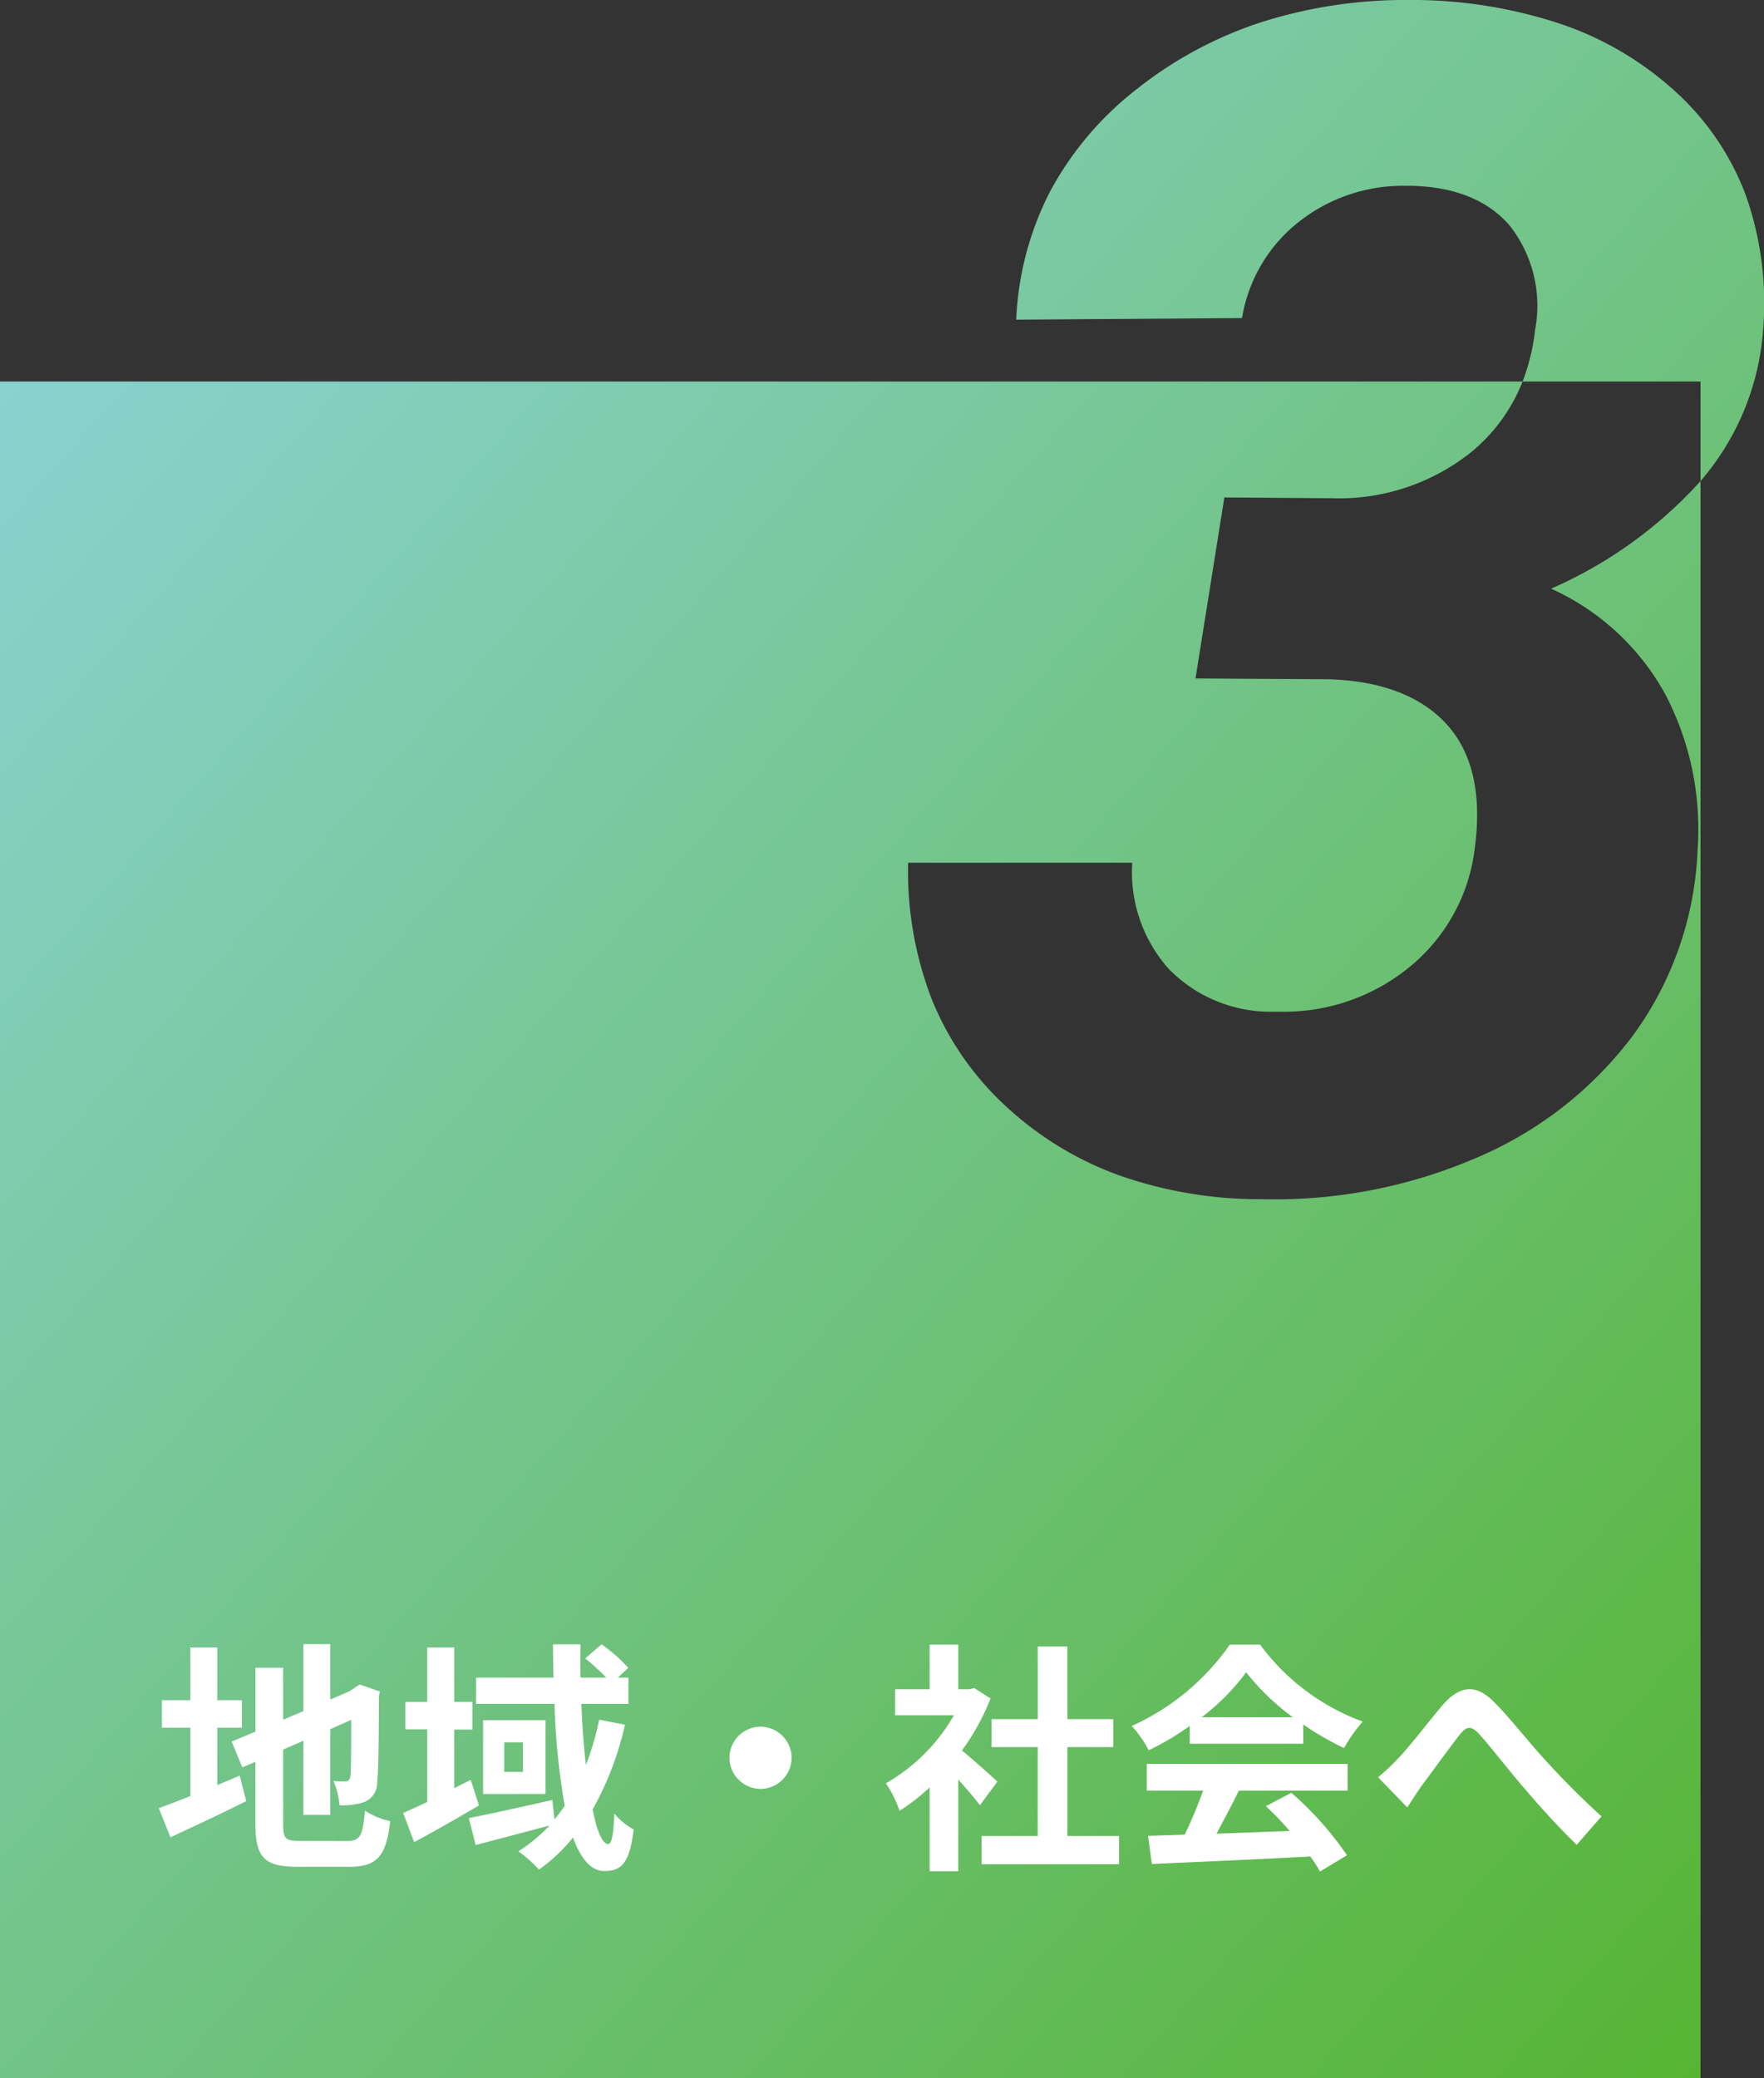 <svg xmlns="http://www.w3.org/2000/svg" xmlns:xlink="http://www.w3.org/1999/xlink" width="116.18" height="136.813" viewBox="0 0 116.18 136.813">
  <rect x="0" y="0" width="116.18" height="136.813" fill="#333333" stroke="none"/>
  <defs>
    <linearGradient id="linear-gradient" x2="0.963" y2="1" gradientUnits="objectBoundingBox">
      <stop offset="0" stop-color="#8fd5e2"/>
      <stop offset="1" stop-color="#56b432"/>
    </linearGradient>
  </defs>
  <g id="pholosophy3" transform="translate(-137 -744.521)">
    <path id="pholosophy3-2" data-name="pholosophy3" d="M112,134.915H0V23.223H100.279A11.362,11.362,0,0,1,96.857,27.9a13.936,13.936,0,0,1-9.1,3.006l-7.119-.053-1.9,11.918,8.754.053c3.464.1,6.081,1.1,7.778,2.953s2.327,4.569,1.873,8.069a11.9,11.9,0,0,1-4.324,7.936,13.045,13.045,0,0,1-8.514,2.93c-.114,0-.23,0-.346,0a9.394,9.394,0,0,1-6.988-2.821,9.577,9.577,0,0,1-2.4-6.988H59.811a23.384,23.384,0,0,0,1.543,8.952,19.446,19.446,0,0,0,4.838,7.027,21.9,21.9,0,0,0,7.436,4.574,27.83,27.83,0,0,0,9.334,1.6c.267.006.537.008.8.008a33.438,33.438,0,0,0,13.33-2.671,25.111,25.111,0,0,0,10.442-8.095,22.16,22.16,0,0,0,4.271-12.235A19.169,19.169,0,0,0,109.724,43.9a16.143,16.143,0,0,0-7.567-7.04A28.805,28.805,0,0,0,112,29.777V134.914Zm0-105.137V23.223H100.279a13.492,13.492,0,0,0,.823-3.392A8.553,8.553,0,0,0,99.468,13c-1.436-1.7-3.618-2.593-6.486-2.663-.118,0-.237,0-.354,0a11.038,11.038,0,0,0-7.056,2.352,10.131,10.131,0,0,0-3.77,6.354l-14.872.105A20.239,20.239,0,0,1,69.165,10.7a21.282,21.282,0,0,1,5.754-6.77A26.273,26.273,0,0,1,83.086-.441,31.4,31.4,0,0,1,92.818-1.9l.374,0a31.119,31.119,0,0,1,9.73,1.622,21.364,21.364,0,0,1,7.462,4.443,17.509,17.509,0,0,1,4.6,6.8,21.263,21.263,0,0,1,1.147,8.7A17.088,17.088,0,0,1,112,29.775Z" transform="translate(137 746.419)" fill="url(#linear-gradient)"/>
    <path id="パス_1162" data-name="パス 1162" d="M-43.776-8.064h1.616V-9.872h-1.616v-3.472h-1.776v3.472h-1.872v1.808h1.872v4.5c-.8.32-1.5.592-2.08.8l.768,1.92c1.472-.688,3.3-1.536,4.992-2.384l-.432-1.68c-.48.208-.976.416-1.472.624ZM-38.32-.608c-.976,0-1.12-.144-1.12-1.088V-6.624l1.328-.576v4.88h1.776V-7.968l1.376-.608c0,2.272-.016,3.44-.048,3.7-.064.288-.16.352-.352.352a7.28,7.28,0,0,1-.768-.032,5.223,5.223,0,0,1,.4,1.6,4.461,4.461,0,0,0,1.664-.224,1.365,1.365,0,0,0,.816-1.328c.08-.656.112-2.576.112-5.616l.064-.32-1.328-.464-.336.224-.336.224-1.264.544v-3.648h-1.776v4.416l-1.328.56v-3.424h-1.824v4.208l-1.568.656.7,1.7.864-.368v4.112c0,2.208.624,2.8,2.784,2.8h3.408c1.872,0,2.432-.768,2.688-3.008a4.816,4.816,0,0,1-1.664-.688c-.144,1.632-.3,2-1.184,2Zm11.232-4.016-1.088.544V-7.936h1.2V-9.76h-1.2v-3.584h-1.776V-9.76h-1.44v1.808h1.44v4.784c-.592.272-1.136.528-1.584.72l.72,1.92c1.312-.7,2.864-1.584,4.272-2.416Zm8.464-3.968A19.857,19.857,0,0,1-19.5-5.6c-.144-1.216-.24-2.576-.3-4.032h3.1V-11.36h-.7l.688-.64a10.123,10.123,0,0,0-1.76-1.552l-1.072.928A15.015,15.015,0,0,1-18.16-11.36h-1.7c-.016-.736-.016-1.456,0-2.192h-1.808c0,.736.016,1.456.032,2.192h-5.1v1.728h5.168a46.248,46.248,0,0,0,.672,6.72c-.208.3-.432.592-.672.88L-21.712-3.3c-2.016.448-4.112.928-5.5,1.184l.448,1.776c1.376-.352,3.168-.832,4.864-1.28A10.5,10.5,0,0,1-23.952.08a8.37,8.37,0,0,1,1.36,1.2,11.188,11.188,0,0,0,2.24-2.112c.5,1.36,1.168,2.208,2.064,2.208,1.2,0,1.664-.608,1.936-2.736a4.285,4.285,0,0,1-1.28-1.056C-17.68-.992-17.808-.4-18.032-.4c-.384,0-.752-.864-1.024-2.288a20.477,20.477,0,0,0,2.128-5.568Zm-5.024,3.44H-24.88V-7.1h1.232ZM-26.272-8.56V-3.7h4.112V-8.56Zm16.224,2.48A2.062,2.062,0,0,0-8-4.032,2.062,2.062,0,0,0-5.952-6.08,2.062,2.062,0,0,0-8-8.128,2.062,2.062,0,0,0-10.048-6.08ZM7.6-4.512c-.336-.32-1.568-1.424-2.336-2.048A15.53,15.53,0,0,0,7.152-9.984L6.08-10.672l-.336.08h-.72v-2.944H3.136v2.944H.864V-8.88H4.736A12.035,12.035,0,0,1,.256-4.4a7.626,7.626,0,0,1,.9,1.808A13.24,13.24,0,0,0,3.136-4.128v5.52H5.024V-4.64c.544.592,1.088,1.232,1.424,1.68ZM12.208-.928V-6.784h3.024v-1.84H12.208v-4.784H10.256v4.784H7.216v1.84h3.04V-.928H6.56V.928h9.056V-.928Zm8.848-7.824a14.541,14.541,0,0,0,2.928-2.96,15.572,15.572,0,0,0,3.072,2.96Zm-.784,1.744h7.472V-8.272A19.334,19.334,0,0,0,30.432-6.72a9.862,9.862,0,0,1,1.232-1.744A14.636,14.636,0,0,1,24.9-13.536H22.912a15.782,15.782,0,0,1-6.464,5.36,7.433,7.433,0,0,1,1.12,1.6,18.474,18.474,0,0,0,2.7-1.6ZM17.44-3.92h3.712a30.726,30.726,0,0,1-1.216,2.9l-2.416.08L17.776.912C20.5.784,24.448.624,28.208.416a8.482,8.482,0,0,1,.64.992L30.624.336A21.519,21.519,0,0,0,26.96-3.776l-1.68.88a19.07,19.07,0,0,1,1.568,1.632c-1.632.064-3.28.128-4.816.176.48-.9,1.008-1.888,1.472-2.832h7.168V-5.68H17.44ZM32.672-4.8l1.92,1.984c.288-.416.64-.992,1.008-1.5.672-.9,1.808-2.464,2.432-3.264.464-.576.752-.656,1.312-.048.752.832,1.92,2.352,2.912,3.5,1.008,1.184,2.368,2.7,3.5,3.776l1.632-1.872A54.834,54.834,0,0,1,43.52-6.112c-.944-1.024-2.208-2.656-3.28-3.712-1.152-1.12-2.192-1.008-3.3.256C35.968-8.432,34.736-6.8,34-6.048A13.441,13.441,0,0,1,32.672-4.8Z" transform="translate(195.09 866.333)" fill="#fff"/>
  </g>
</svg>
